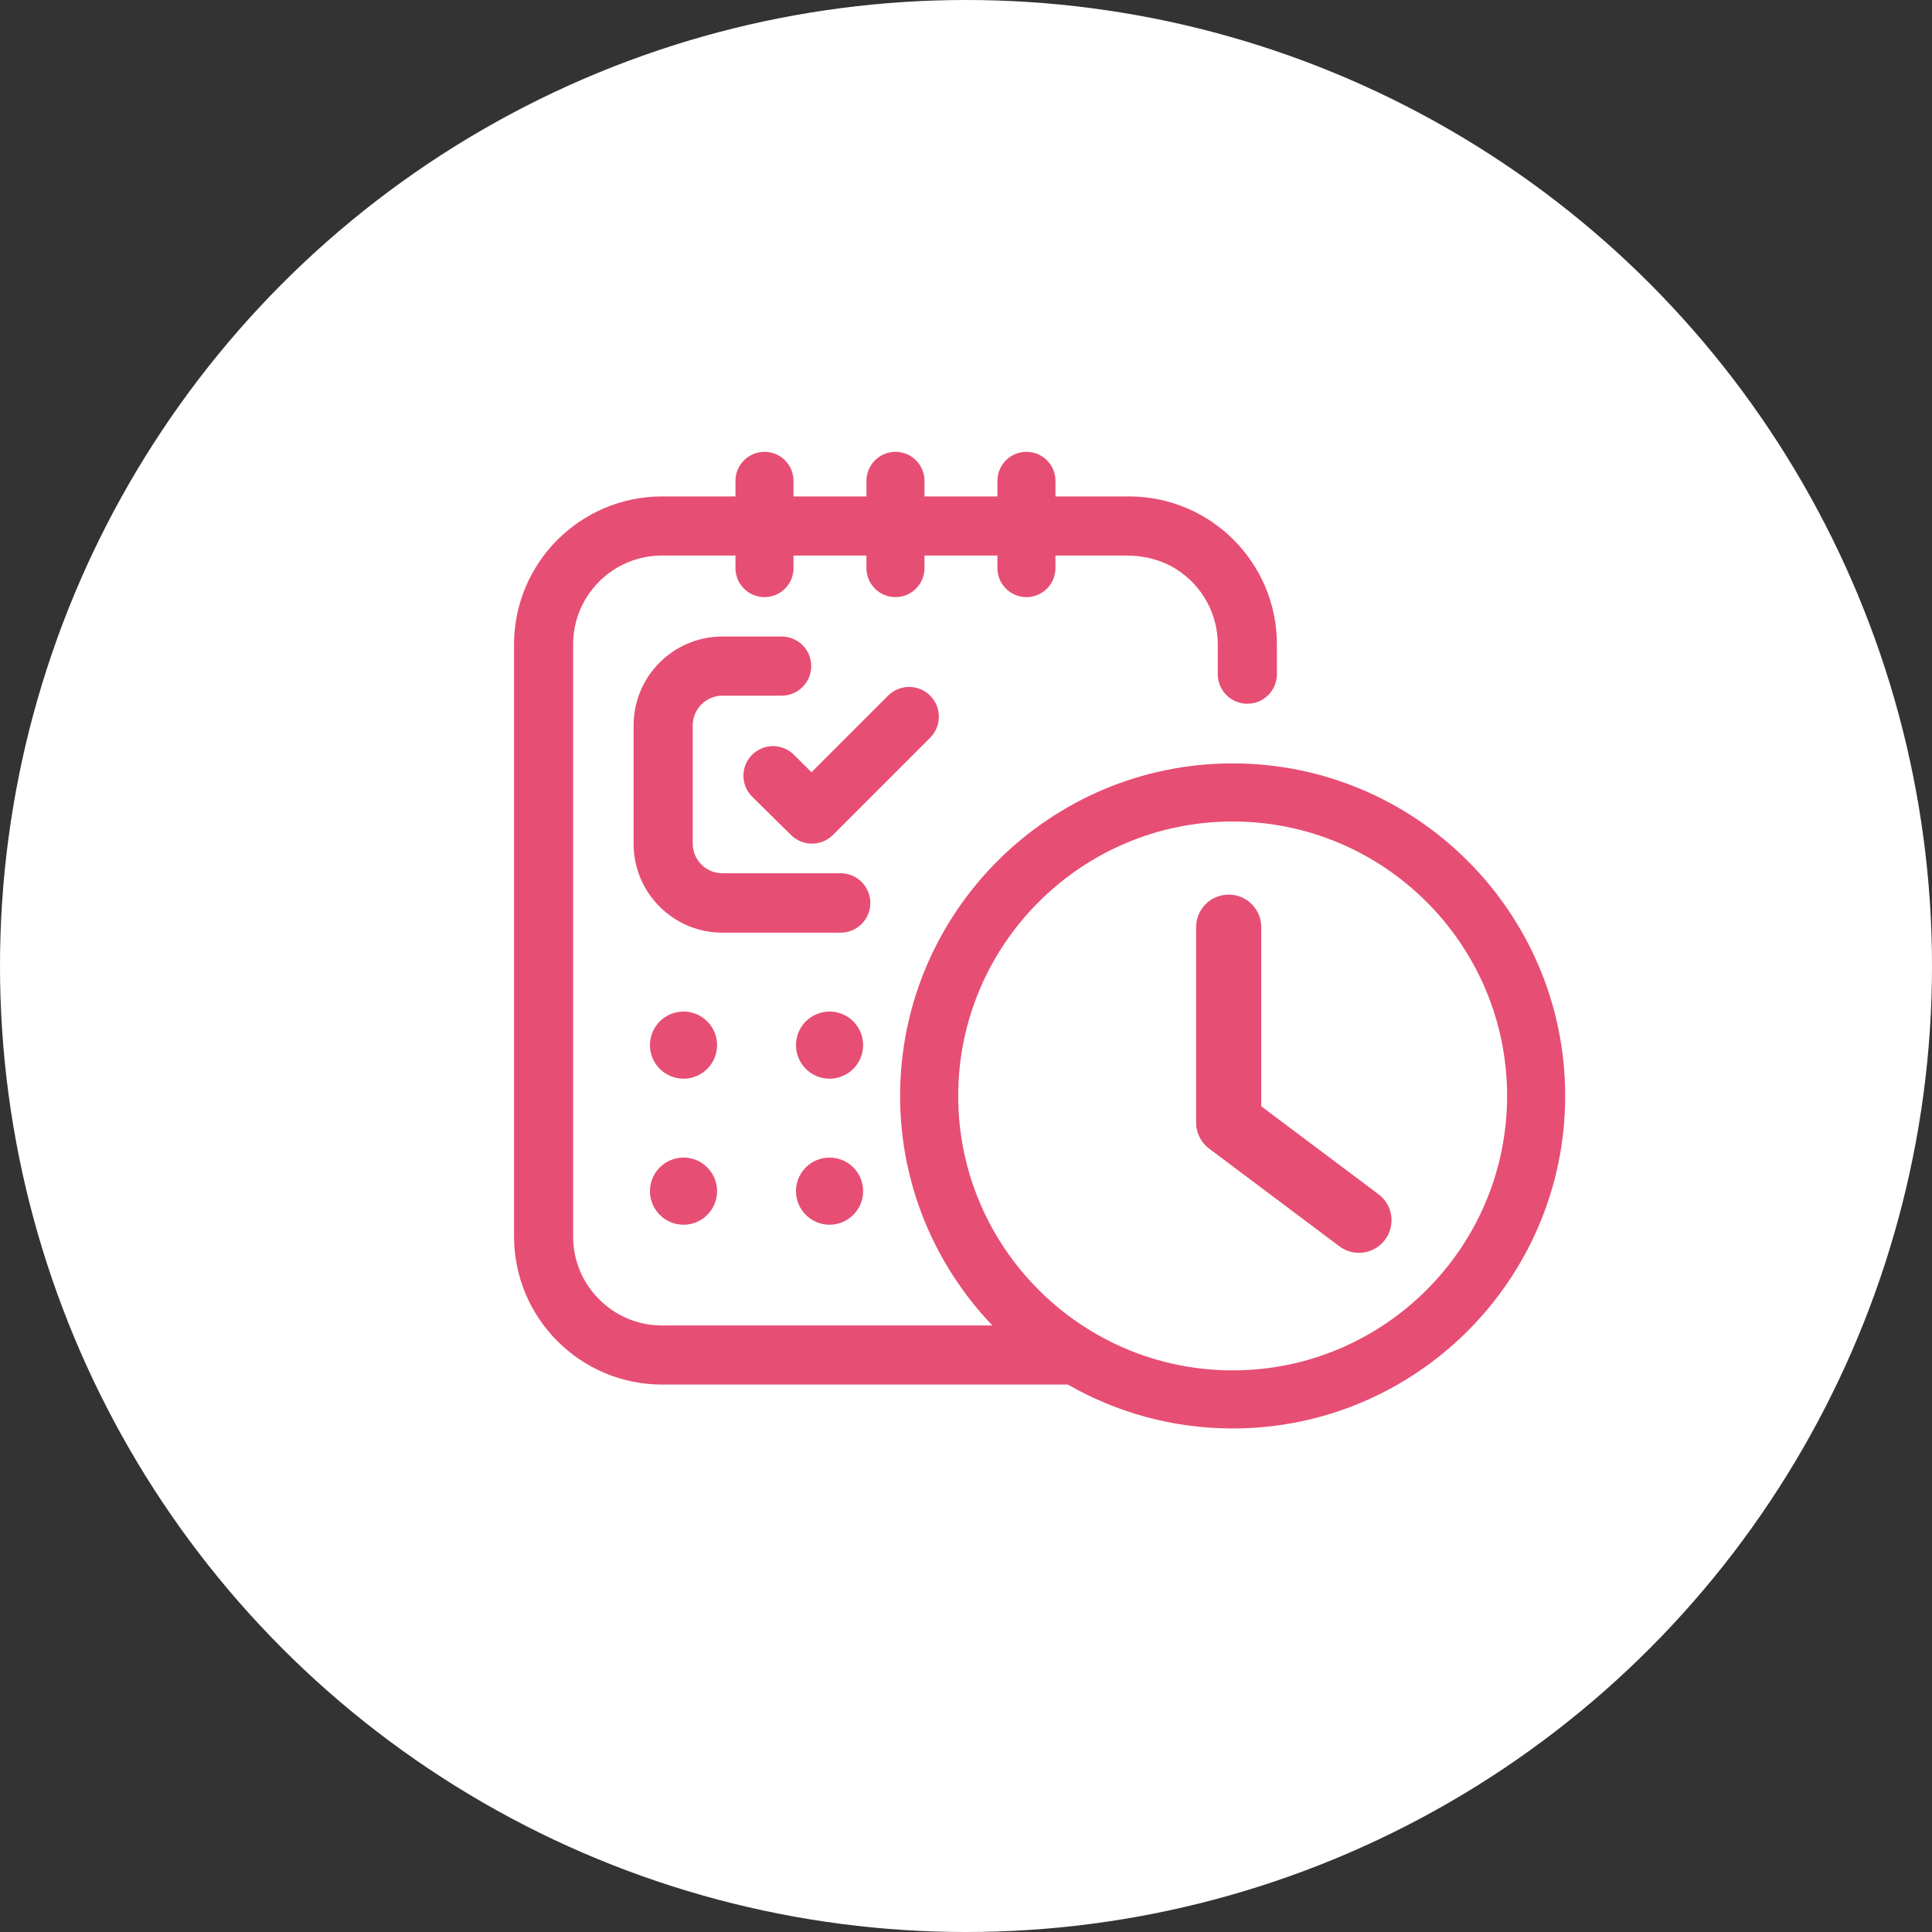 <?xml version="1.0" encoding="utf-8"?>
<!-- Generator: Adobe Illustrator 27.4.0, SVG Export Plug-In . SVG Version: 6.00 Build 0)  -->
<svg version="1.1" id="Vrstva_1" xmlns="http://www.w3.org/2000/svg" xmlns:xlink="http://www.w3.org/1999/xlink" x="0px" y="0px"
	 width="281.017px" height="281.017px" viewBox="0 0 281.017 281.017"
	 style="enable-background:new 0 0 281.017 281.017;" xml:space="preserve">
<rect x="0" y="0" width="281.017" height="281.017" fill="#333333" stroke="none"/>
<style type="text/css">
	.st0{fill:#FFFFFF;}
	.st1{fill:#E74E74;}
</style>
<g>
	<circle class="st0" cx="140.509" cy="140.509" r="140.509"/>
	<g>
		<path class="st1" d="M122.277,127.021h-17.198c-1.146,0-2.244-0.455-3.054-1.266
			c-0.81-0.81-1.266-1.909-1.266-3.054v-17.198
			c0.003-1.153,0.469-2.259,1.292-3.068c0.806-0.798,1.894-1.248,3.028-1.25
			h8.618c2.375,0,4.3-1.925,4.3-4.3v-0c0-2.375-1.925-4.3-4.3-4.3
			h-8.618c-7.134,0-12.918,5.784-12.918,12.918v17.239
			c0,7.134,5.784,12.918,12.918,12.918h17.198c2.385,0,4.319-1.934,4.319-4.319
			S124.663,127.021,122.277,127.021z"/>
		<path class="st1" d="M135.266,101.155c-1.694-1.66-4.408-1.647-6.086,0.03
			l-11.142,11.141l-2.568-2.55c-1.682-1.67-4.398-1.665-6.074,0.011v0
			c-1.689,1.689-1.68,4.43,0.021,6.107l5.635,5.557
			c1.685,1.678,4.41,1.678,6.095,0l14.15-14.149
			C136.997,105.6,136.983,102.839,135.266,101.155z"/>
		<path class="st1" d="M179.294,111.038c-26.671,0-48.37,21.699-48.37,48.37
			c0,12.938,5.116,24.696,13.419,33.385H96.285c-3.427,0.008-6.714-1.359-9.125-3.793
			c-2.435-2.411-3.802-5.698-3.795-9.125V93.725c0-7.135,5.784-12.918,12.918-12.918
			h10.693v1.825c0,2.332,1.89,4.222,4.222,4.222c2.332,0,4.222-1.89,4.222-4.222
			V80.807h10.606v1.825c0,2.332,1.89,4.222,4.222,4.222
			c2.332,0,4.222-1.89,4.222-4.222V80.807h10.606v1.825
			c0,2.332,1.89,4.222,4.222,4.222c2.332,0,4.222-1.89,4.222-4.222V80.807h10.349
			c2.574,0,5.138,0.642,7.304,2.033c3.769,2.421,5.959,6.539,5.959,10.885v4.339
			c0,2.374,1.925,4.299,4.299,4.299s4.299-1.925,4.299-4.299v-4.339
			c0-11.884-9.634-21.518-21.518-21.518h-10.691v-2.265
			c0-2.332-1.89-4.222-4.222-4.222c-2.332,0-4.222,1.89-4.222,4.222v2.265h-10.606
			v-2.265c0-2.332-1.89-4.222-4.222-4.222c-2.332,0-4.222,1.89-4.222,4.222v2.265
			H115.42v-2.265c0-2.332-1.89-4.222-4.222-4.222c-2.332,0-4.222,1.89-4.222,4.222
			v2.265H96.285c-11.875,0.022-21.496,9.643-21.518,21.518v86.149
			c0.022,11.875,9.644,21.496,21.518,21.518h59.037
			c7.072,4.054,15.252,6.384,23.971,6.384c26.671,0,48.369-21.698,48.369-48.369
			S205.965,111.038,179.294,111.038z M179.294,199.327
			c-22.012,0-39.919-17.908-39.919-39.919c0-22.012,17.908-39.919,39.919-39.919
			c22.011,0,39.919,17.908,39.919,39.919
			C219.213,181.419,201.305,199.327,179.294,199.327z"/>
		<circle class="st1" cx="99.421" cy="152.017" r="4.883"/>
		<circle class="st1" cx="99.421" cy="173.257" r="4.883"/>
		<circle class="st1" cx="120.662" cy="152.017" r="4.883"/>
		<circle class="st1" cx="120.662" cy="173.257" r="4.883"/>
		<path class="st1" d="M200.507,173.704l-17.052-12.789V134.862
			c0-2.619-2.117-4.737-4.737-4.737c-2.619,0-4.737,2.117-4.737,4.737v28.421
			c0,1.492,0.701,2.899,1.895,3.789l18.947,14.21
			c0.853,0.639,1.847,0.947,2.837,0.947c1.445,0,2.866-0.649,3.794-1.899
			C203.027,178.242,202.601,175.272,200.507,173.704z"/>
	</g>
</g>
</svg>
